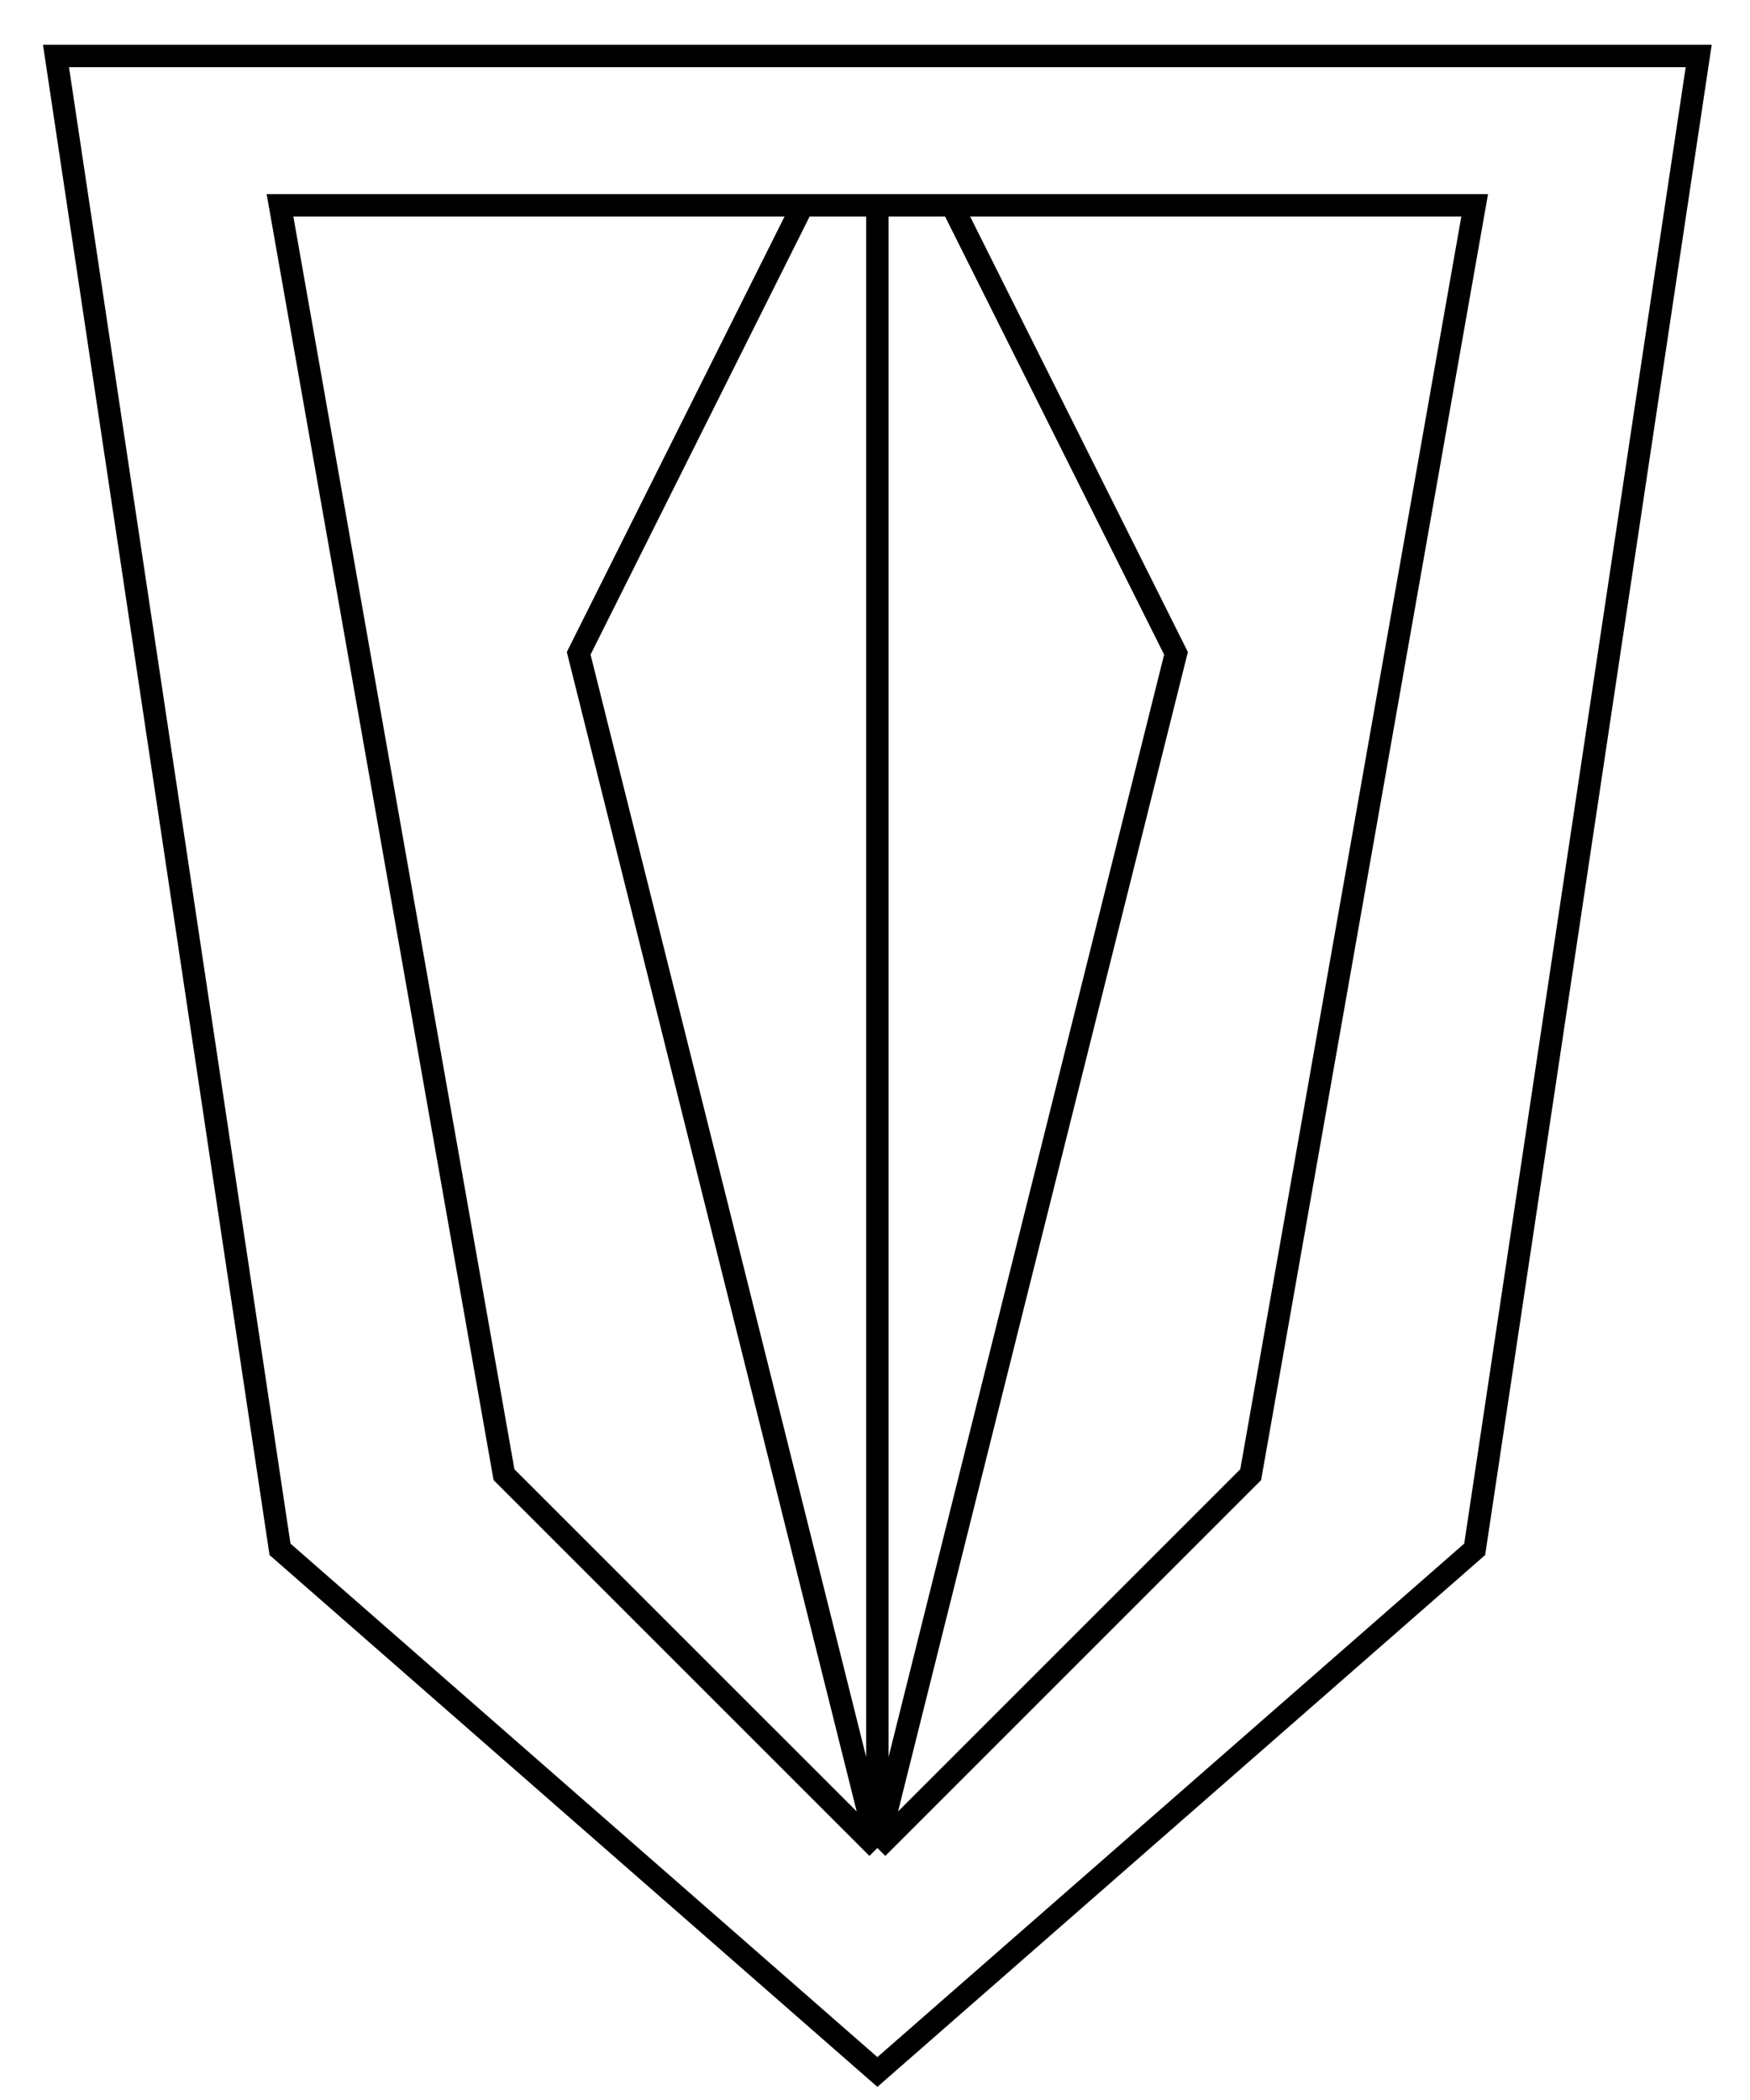 <svg xmlns="http://www.w3.org/2000/svg" fill="none" viewBox="0 0 25 30" height="30" width="25">
<path stroke-width="0.32" stroke="black" d="M12.534 2.933V26.4M12.534 2.933H13.6M12.534 2.933H11.467M12.534 26.4L7.2 21.067L4 2.933H11.467M12.534 26.4L17.867 21.067L21.067 2.933H13.6M12.534 26.4L8.267 9.333L11.467 2.933M12.534 26.4L16.8 9.333L13.6 2.933M12.534 29.6L21.067 22.133L24.267 0.8H0.8L4 22.133L12.534 29.6Z"></path>
</svg>
